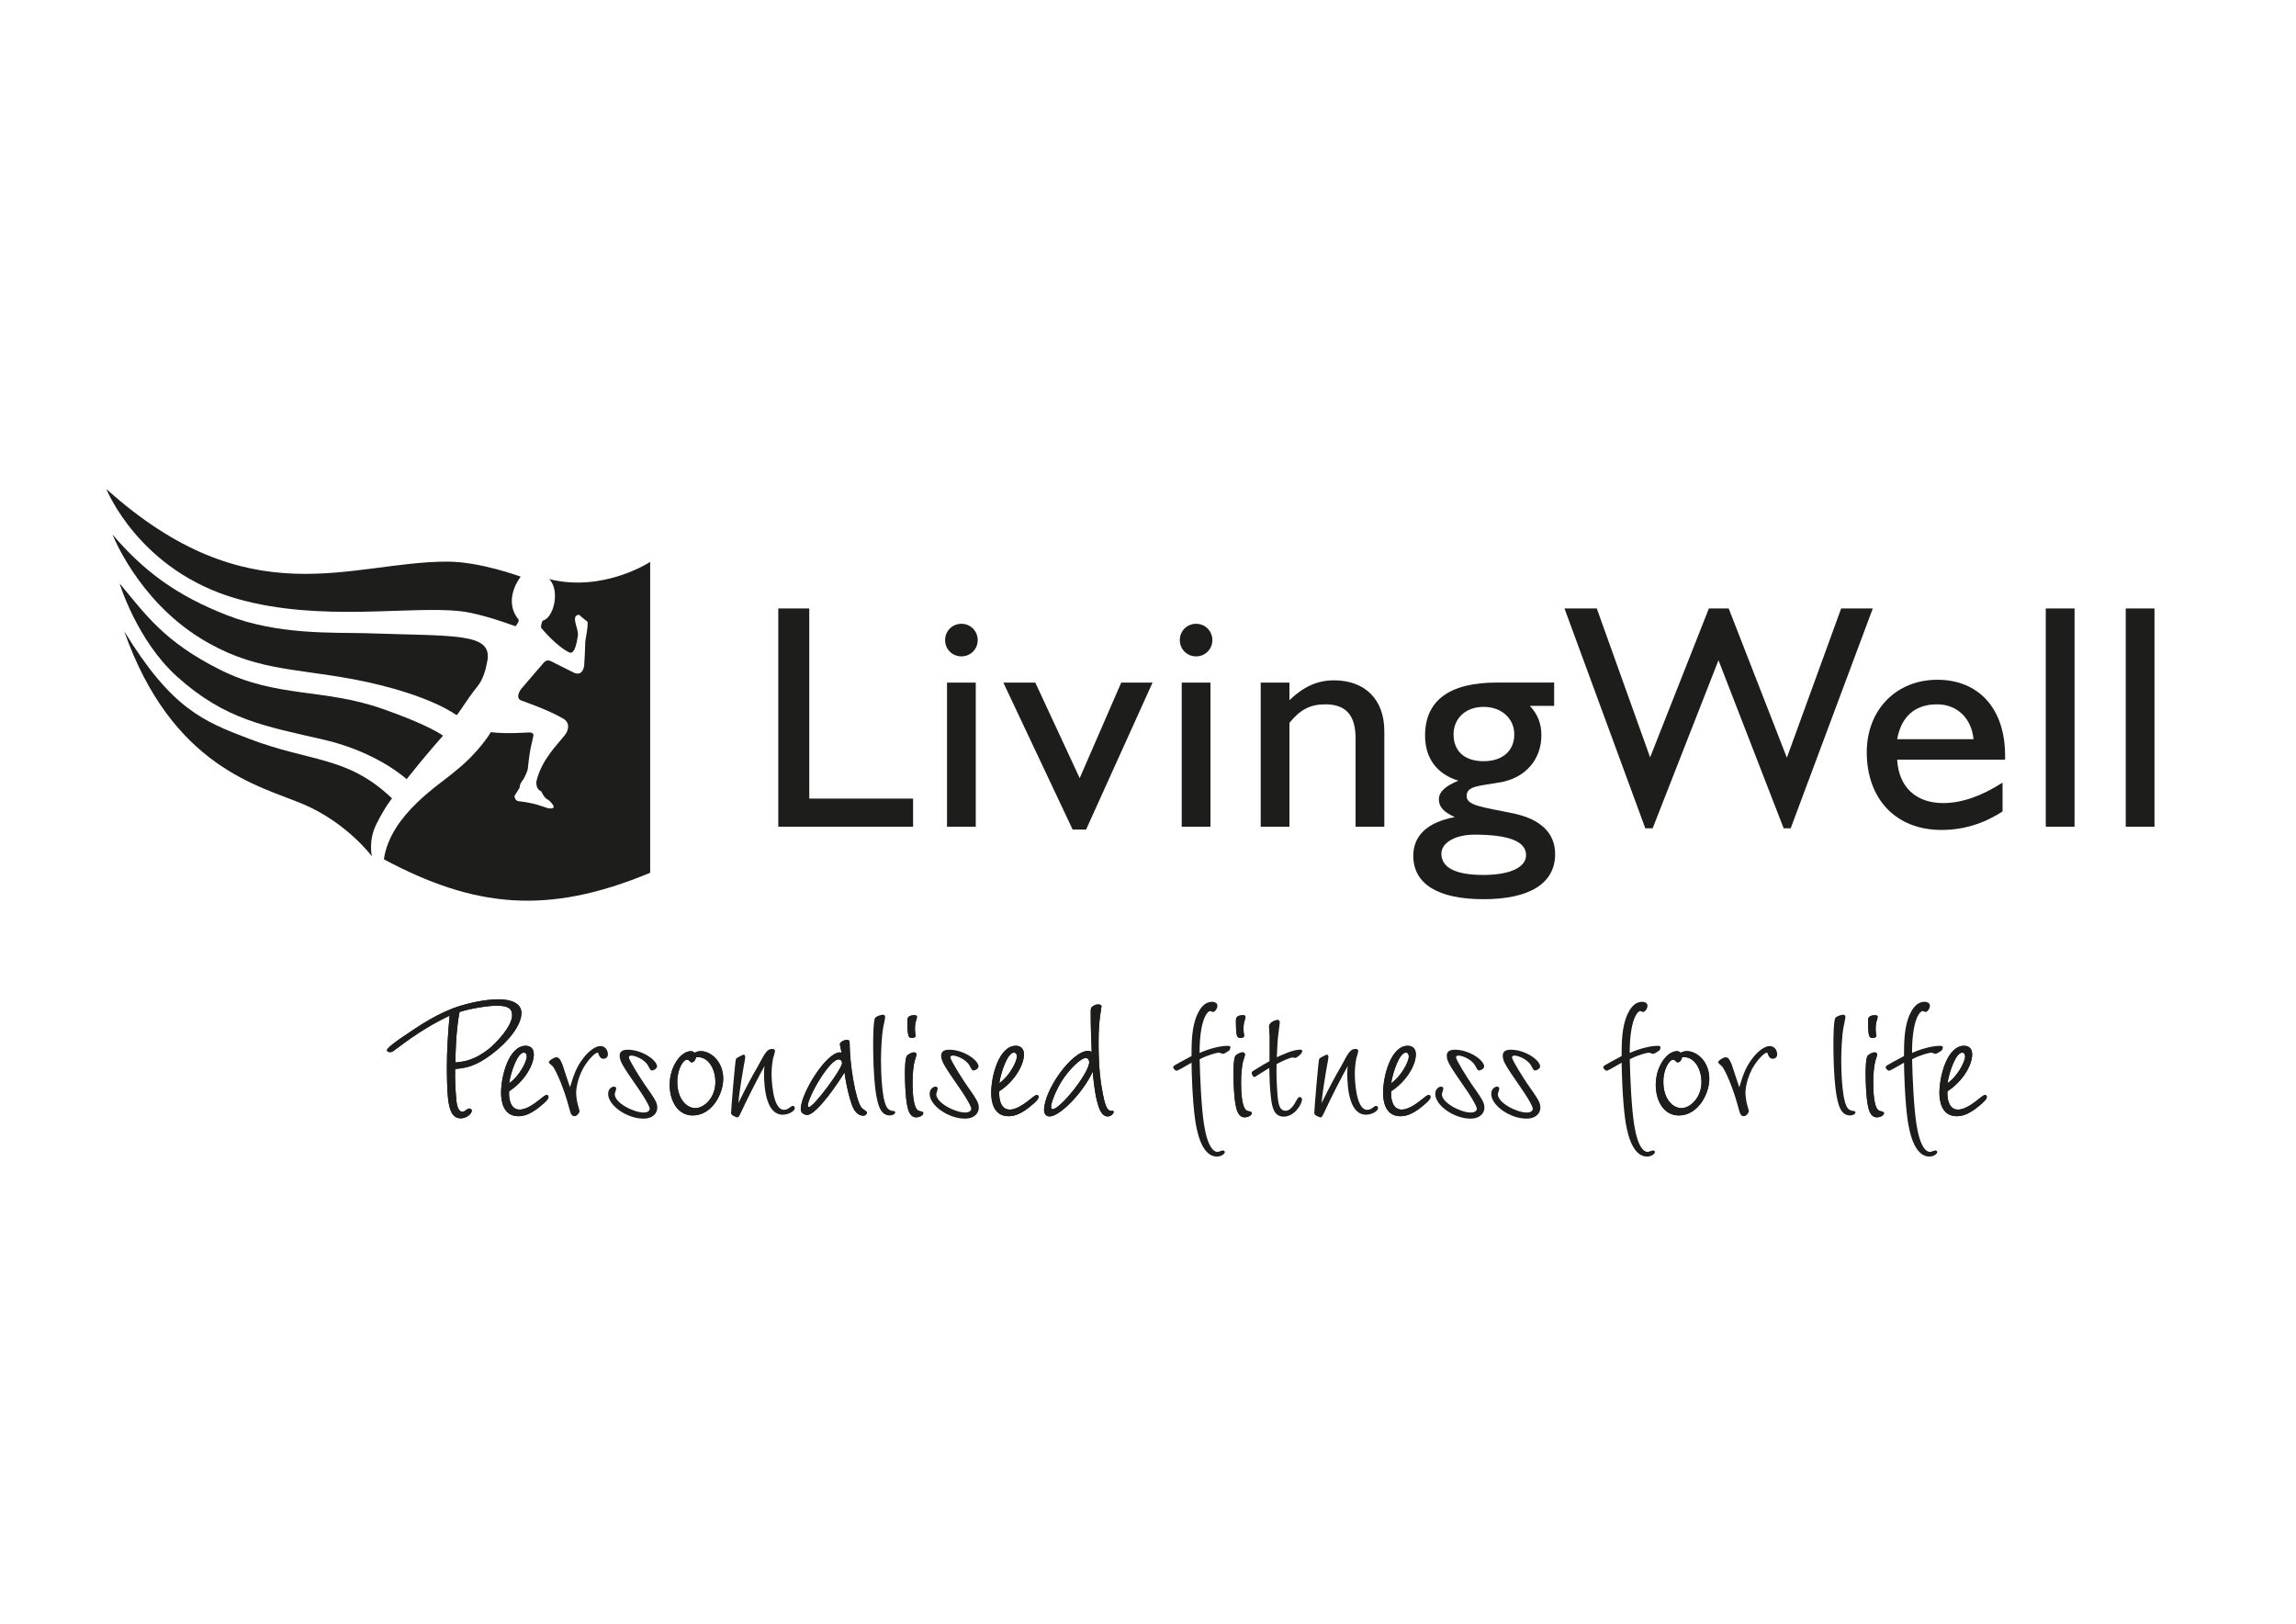 <?xml version="1.0" encoding="UTF-8"?><svg id="Ebene_1" xmlns="http://www.w3.org/2000/svg" viewBox="0 0 841.89 595.28"><defs><style>.cls-1{fill-rule:evenodd;}.cls-1,.cls-2{fill:#1d1d1b;stroke-width:0px;}</style></defs><path class="cls-1" d="m166.9,391.91c3.85-.36,7.26-.81,13.36-5.38,6-4.48,10.94-10.58,10.94-15.15,0-5.02-7.26-5.02-8.52-5.02-2.42,0-7.44.45-13.71,2.33-8.07,2.42-15.15,7.26-21.06,11.29-1.52.99-6.01,4.12-6.01,5.02,0,.18.09.72,1.08.72.54,0,.9-.09,1.34-.45,6-4.48,11.56-8.6,20.53-12.91-.54,6-.99,12.55-.99,18.64,0,3.14.09,9.05.45,12.01.45,3.23,1.16,6.99,4.66,6.99,2.15,0,4.03-1.7,4.03-2.78,0-.45-.36-.81-.9-.81-.45,0-.54.09-1.17.54-.54.45-.99.63-1.43.63-1.43,0-1.97-2.42-2.15-3.94,0-.27-.63-5.83-.45-11.74h0Zm.09-2.42c0-2.51.18-11.74,1.52-18.46,3.5-1.17,10.13-2.33,13.62-2.33,4.48,0,5.65,1.25,5.65,3.5,0,4.03-5.74,10.13-8.78,12.55-5.38,4.12-9.05,4.48-12.01,4.75h0Z"/><path class="cls-2" d="m166.9,391.91c3.85-.36,7.26-.81,13.36-5.38,6-4.48,10.94-10.58,10.94-15.15,0-5.02-7.26-5.02-8.52-5.02-2.42,0-7.44.45-13.71,2.33-8.07,2.42-15.15,7.26-21.06,11.29-1.52.99-6.01,4.12-6.01,5.02,0,.18.09.72,1.08.72.54,0,.9-.09,1.34-.45,6-4.48,11.56-8.6,20.53-12.91-.54,6-.99,12.55-.99,18.64,0,3.14.09,9.05.45,12.01.45,3.23,1.16,6.99,4.66,6.99,2.15,0,4.03-1.7,4.03-2.78,0-.45-.36-.81-.9-.81-.45,0-.54.09-1.17.54-.54.45-.99.63-1.43.63-1.43,0-1.97-2.42-2.15-3.94,0-.27-.63-5.83-.45-11.74h0Zm.09-2.42c0-2.51.18-11.74,1.52-18.46,3.5-1.17,10.13-2.33,13.62-2.33,4.48,0,5.65,1.25,5.65,3.5,0,4.03-5.74,10.13-8.78,12.55-5.38,4.12-9.05,4.48-12.01,4.75h0Z"/><path class="cls-1" d="m186.69,400.07c5.56-3.58,9.05-9.59,9.05-13.53,0-2.6-1.79-3.14-2.96-3.14-6.19,0-9.05,11.02-9.05,17.3,0,3.05.81,8.52,6.36,8.52,2.33,0,5.02-.9,9.23-4.66,1.08-.99,1.79-1.7,1.79-2.42,0-.36-.27-.72-.63-.72-.54,0-1.61.9-2.15,1.34-1.79,1.43-5.02,4.03-7.8,4.03-3.23,0-4.03-3.67-3.85-6.72h0Zm0-2.96c.63-4.12,3.05-11.2,5.38-11.2,1.08,0,1.08,1.25,1.08,1.43,0,2.06-3.05,7.53-6.45,9.77h0Z"/><path class="cls-2" d="m186.69,400.07c5.56-3.58,9.05-9.59,9.05-13.53,0-2.6-1.79-3.14-2.96-3.14-6.19,0-9.05,11.02-9.05,17.3,0,3.05.81,8.52,6.36,8.52,2.33,0,5.02-.9,9.23-4.66,1.08-.99,1.79-1.7,1.79-2.42,0-.36-.27-.72-.63-.72-.54,0-1.61.9-2.15,1.34-1.79,1.43-5.02,4.03-7.8,4.03-3.23,0-4.03-3.67-3.85-6.72h0Zm0-2.96c.63-4.12,3.05-11.2,5.38-11.2,1.08,0,1.08,1.25,1.08,1.43,0,2.06-3.05,7.53-6.45,9.77h0Z"/><path class="cls-2" d="m209.03,398.63c-.45-1.16-2.33-6.99-2.78-8.33-.63-1.52-1.16-2.69-2.24-2.69-.81,0-2.78,1.17-2.78,1.88,0,.27,1.17,1.16,1.43,1.43,1.25,1.52,4.12,8.07,5.92,14.88.72,2.6.9,3.41,2.15,3.41.81,0,1.79-1.25,1.79-1.88,0-.18-.54-1.97-.54-1.97-.54-1.79-.72-4.03-.72-4.84,0-.54.27-5.56,3.41-10.22,2.24-3.32,4.03-4.39,4.39-4.39.27,0,.27.09.54.9.27.54.63,1.35,1.7,1.35.45,0,1.61-.27,1.61-1.61,0-1.43-.9-3.05-2.78-3.05s-4.3,1.97-6.01,4.12c-2.87,3.59-3.85,6.81-5.11,11.03h0Z"/><path class="cls-2" d="m240.93,390.84c-.36-2.42-5.65-6-10.76-6-2.24,0-2.96.9-2.96,2.24,0,2.06,1.34,4.03,6.54,11.56,1.17,1.61,4.48,6.63,4.48,7.89,0,.54-.54,1.34-2.24,1.34-3.58,0-10.58-3.5-10.58-6.72,0-.27.54-1.7.54-2.06,0-.27-.18-.72-.81-.72-.81,0-2.15.81-2.15,2.69,0,4.12,6.72,9.05,13,9.05,3.14,0,5.02-1.79,5.02-4.03,0-1.88-.72-2.96-4.93-8.96-1.08-1.61-5.47-8.43-5.47-9.5,0-.54.63-.63.9-.63,1.25,0,4.75,1.26,6.1,3.67.9,1.7.99,1.79,1.52,1.79.45,0,1.88-.63,1.79-1.61h0Z"/><path class="cls-1" d="m254.7,386c-.27-.27-.63-.63-1.34-.63-3.68,0-7.8,5.56-7.8,12.37,0,5.74,2.87,11.2,8.43,11.2,7.08,0,11.2-7.89,11.2-13.45,0-6.27-4.48-10.13-8.25-10.13-1.16,0-1.97.45-2.24.63h0Zm.54,1.61c4.21-.54,7.08,3.94,7.08,9.14,0,5.56-4.03,9.5-7.35,9.5-3.05,0-6.63-3.14-6.63-9.68,0-4.84,2.33-8.07,3.5-8.07.54,0,.63.18,1.25.72.09.09.27.27.54.27.72,0,1.43-.9,1.61-1.88h0Z"/><path class="cls-2" d="m254.7,386c-.27-.27-.63-.63-1.34-.63-3.68,0-7.8,5.56-7.8,12.37,0,5.74,2.87,11.2,8.43,11.2,7.08,0,11.2-7.89,11.2-13.45,0-6.27-4.48-10.13-8.25-10.13-1.16,0-1.97.45-2.24.63h0Zm.54,1.61c4.21-.54,7.08,3.94,7.08,9.14,0,5.56-4.03,9.5-7.35,9.5-3.05,0-6.63-3.14-6.63-9.68,0-4.84,2.33-8.07,3.5-8.07.54,0,.63.18,1.25.72.09.09.27.27.54.27.72,0,1.43-.9,1.61-1.88h0Z"/><path class="cls-2" d="m270.75,404.46c.18-2.33.63-5.83,1.79-12.64.63-3.5.72-3.85.72-4.3,0-.63-.36-.9-.54-.9-.09,0-2.6,1.08-2.87,1.61-.27.54-1.79,18.55-1.79,19.9,0,.81,2.06,1.52,2.24,1.52.54,0,.63-.18,1.7-2.42,2.24-4.93,6.99-14.07,8.33-16.4-.09,1.08-.18,1.43-.18,2.51,0,6,.9,15.33,6.9,15.33,1.97,0,4.39-1.25,4.39-2.42,0-.45-.27-.81-.72-.81-.18,0-.36,0-1.17.63-.63.45-1.26.81-2.06.81-4.39,0-4.57-12.01-4.57-13.18,0-1.7.18-3.76.54-5.65.09-.36.72-2.24.72-2.78,0-.27-.27-.72-.9-.72-1.97,0-2.6,1.16-5.29,6.18-2.87,5.02-4.04,7.17-7.26,13.71h0Z"/><path class="cls-1" d="m308.59,386c-.18-.09-.36-.18-.63-.18-5.02,0-14.34,15.06-14.34,20.79,0,1.79,1.79,2.15,2.33,2.15,3.58,0,11.92-12.55,13.71-15.6.72,5.47,1.97,9.77,2.51,11.29.36,1.16,1.52,4.57,4.39,4.57.9,0,1.35-.81,1.35-1.17s-1.79-1.43-1.97-1.7c-2.33-2.96-4.39-16.31-4.39-23.66,0-.54,0-1.26-.98-1.26-.63,0-2.6.54-2.6,1.7,0,.18.54,2.6.63,3.05h0Zm.18,3.76c0,2.06-10.4,16.13-12.19,16.13-.27,0-.36-.36-.36-.54,0-3.14,7.89-16.94,11.29-16.94.81,0,1.26.63,1.26,1.35h0Z"/><path class="cls-2" d="m308.59,386c-.18-.09-.36-.18-.63-.18-5.02,0-14.34,15.06-14.34,20.79,0,1.79,1.79,2.15,2.33,2.15,3.58,0,11.92-12.55,13.71-15.6.72,5.47,1.97,9.77,2.51,11.29.36,1.16,1.52,4.57,4.39,4.57.9,0,1.35-.81,1.35-1.17s-1.79-1.43-1.97-1.7c-2.33-2.96-4.39-16.31-4.39-23.66,0-.54,0-1.26-.98-1.26-.63,0-2.6.54-2.6,1.7,0,.18.54,2.6.63,3.05h0Zm.18,3.76c0,2.06-10.4,16.13-12.19,16.13-.27,0-.36-.36-.36-.54,0-3.14,7.89-16.94,11.29-16.94.81,0,1.26.63,1.26,1.35h0Z"/><path class="cls-2" d="m328.24,407.87c0-.18,0-.45-.45-.54-.9-.09-1.52-.18-2.24-.9-2.24-2.33-2.51-13.71-2.51-17.66,0-2.87.18-8.51.81-12.1.09-.54.72-3.23.72-3.85,0-.54-.36-.81-.81-.81-.72,0-2.42.54-2.87,1.17-.72.99-.72,8.6-.72,9.32,0,4.57.09,11.29.9,17.57.81,5.74,2.06,8.87,5.2,8.87,1.08,0,1.97-.54,1.97-1.08h0Z"/><path class="cls-1" d="m334.61,397.11c0-4.03.36-6.27.72-7.98.09-.36.72-2.06.72-2.51s-.36-.81-.9-.81c-.9,0-2.06.72-2.51,1.16-.81.81-.81,5.29-.81,6.72,0,2.96.18,8.43.81,11.56.27,1.25.81,4.39,3.32,4.39.9,0,2.6-.54,2.6-1.61q0-.45-1.43-.72c-2.42-.36-2.51-7.89-2.51-10.22h0Zm.9-20.08c0-.63,0-1.17.18-2.15.18-.63.54-1.52.54-2.15,0-.36-.45-.54-.81-.54-2.06,0-2.69.72-2.69,1.79,0,6.18.36,6.54,1.7,6.54.99,0,1.34-.45,1.34-.81,0-.18-.18-.81-.18-.99-.09-.54-.09-1.17-.09-1.7h0Z"/><path class="cls-2" d="m334.61,397.11c0-4.03.36-6.27.72-7.98.09-.36.72-2.06.72-2.51s-.36-.81-.9-.81c-.9,0-2.06.72-2.51,1.16-.81.81-.81,5.29-.81,6.72,0,2.96.18,8.43.81,11.56.27,1.25.81,4.39,3.32,4.39.9,0,2.6-.54,2.6-1.61q0-.45-1.43-.72c-2.42-.36-2.51-7.89-2.51-10.22h0Zm.9-20.08c0-.63,0-1.17.18-2.15.18-.63.54-1.52.54-2.15,0-.36-.45-.54-.81-.54-2.06,0-2.69.72-2.69,1.79,0,6.18.36,6.54,1.7,6.54.99,0,1.34-.45,1.34-.81,0-.18-.18-.81-.18-.99-.09-.54-.09-1.17-.09-1.7h0Z"/><path class="cls-2" d="m358.82,390.84c-.36-2.42-5.65-6-10.76-6-2.24,0-2.96.9-2.96,2.24,0,2.06,1.35,4.03,6.54,11.56,1.16,1.61,4.48,6.63,4.48,7.89,0,.54-.54,1.34-2.24,1.34-3.59,0-10.58-3.5-10.58-6.72,0-.27.54-1.7.54-2.06,0-.27-.18-.72-.81-.72-.81,0-2.15.81-2.15,2.69,0,4.12,6.72,9.05,13,9.05,3.14,0,5.02-1.79,5.02-4.03,0-1.88-.72-2.96-4.93-8.96-1.08-1.61-5.47-8.43-5.47-9.5,0-.54.63-.63.9-.63,1.25,0,4.75,1.26,6.1,3.67.9,1.7.98,1.79,1.52,1.79.45,0,1.88-.63,1.79-1.61h0Z"/><path class="cls-1" d="m366.41,400.07c5.56-3.58,9.05-9.59,9.05-13.53,0-2.6-1.79-3.14-2.96-3.14-6.18,0-9.05,11.02-9.05,17.3,0,3.05.81,8.52,6.36,8.52,2.33,0,5.02-.9,9.23-4.66,1.08-.99,1.79-1.7,1.79-2.42,0-.36-.27-.72-.63-.72-.54,0-1.61.9-2.15,1.34-1.79,1.43-5.02,4.03-7.8,4.03-3.23,0-4.03-3.67-3.85-6.72h0Zm0-2.96c.63-4.12,3.05-11.2,5.38-11.2,1.07,0,1.07,1.25,1.07,1.43,0,2.06-3.05,7.53-6.45,9.77h0Z"/><path class="cls-2" d="m366.41,400.07c5.56-3.58,9.05-9.59,9.05-13.53,0-2.6-1.79-3.14-2.96-3.14-6.18,0-9.05,11.02-9.05,17.3,0,3.05.81,8.52,6.36,8.52,2.33,0,5.02-.9,9.23-4.66,1.08-.99,1.79-1.7,1.79-2.42,0-.36-.27-.72-.63-.72-.54,0-1.61.9-2.15,1.34-1.79,1.43-5.02,4.03-7.8,4.03-3.23,0-4.03-3.67-3.85-6.72h0Zm0-2.96c.63-4.12,3.05-11.2,5.38-11.2,1.07,0,1.07,1.25,1.07,1.43,0,2.06-3.05,7.53-6.45,9.77h0Z"/><path class="cls-1" d="m403.88,368.88c0-.54-.81-.63-1.25-.63s-1.17.09-1.97.72c-.72.45-.72.72-.72,2.78,0,4.66.18,9.32.36,13.98-.36-.27-.63-.45-1.34-.45-6,0-16.13,14.43-16.13,21.69,0,1.34.72,2.33,2.06,2.33,3.76,0,12.28-8.78,15.78-16.4.18,1.79.54,6.63,1.61,10.94.54,1.97,1.43,5.47,3.94,5.47,1.25,0,2.15-1.16,2.15-1.61s-.18-.45-.98-.45c-1.7,0-2.33-3.05-2.96-6-.63-3.23-1.61-8.6-1.61-18.73,0-5.47.27-7.53.54-9.95l.54-3.68h0Zm-4.48,20.44c0,4.12-10.67,17.3-13.36,17.3-.54,0-.63-.45-.63-.9,0-1.43,1.7-5.92,4.03-9.59,2.6-4.03,6.81-8.25,8.69-8.25.98,0,1.25,1.08,1.25,1.43h0Z"/><path class="cls-2" d="m403.88,368.88c0-.54-.81-.63-1.25-.63s-1.17.09-1.97.72c-.72.45-.72.72-.72,2.78,0,4.66.18,9.32.36,13.98-.36-.27-.63-.45-1.34-.45-6,0-16.13,14.43-16.13,21.69,0,1.34.72,2.33,2.06,2.33,3.76,0,12.28-8.78,15.78-16.4.18,1.79.54,6.63,1.61,10.94.54,1.97,1.43,5.47,3.94,5.47,1.25,0,2.15-1.16,2.15-1.61s-.18-.45-.98-.45c-1.7,0-2.33-3.05-2.96-6-.63-3.23-1.61-8.6-1.61-18.73,0-5.47.27-7.53.54-9.95l.54-3.68h0Zm-4.48,20.44c0,4.12-10.67,17.3-13.36,17.3-.54,0-.63-.45-.63-.9,0-1.43,1.7-5.92,4.03-9.59,2.6-4.03,6.81-8.25,8.69-8.25.98,0,1.25,1.08,1.25,1.43h0Z"/><path class="cls-2" d="m439.86,386c0-12.01,2.78-15.33,3.94-15.33.18,0,.81.36.99.36.45,0,1.61-.99,1.61-2.33,0-1.25-1.52-1.43-1.88-1.43-3.14,0-4.66,2.87-5.47,4.57-2.06,4.48-2.15,10.13-2.15,15.33-6.54,3.5-6.72,3.59-6.72,4.12,0,.45.72,1.26,1.35,1.26.27,0,4.66-2.51,5.38-2.96,0,2.15.27,13.71,1.35,21.15.45,2.78,1.97,13.27,7.98,13.27,1.7,0,2.87-1.08,2.87-1.61,0-.36-.27-.63-.72-.63-.27,0-1.61.54-1.97.54-1.26,0-3.59-1.52-4.93-10.04-.99-6.45-1.43-16.76-1.61-23.93,2.87-1.52,6.19-2.42,7.17-2.42.18,0,1.17.45,1.35.45.54,0,2.15-1.08,2.33-1.25.27-.18.45-1.08.45-1.25,0-.45-.9-.45-1.17-.45-2.87,0-7.17,1.25-10.13,2.6h0Z"/><path class="cls-1" d="m455.07,397.11c0-4.03.36-6.27.72-7.98.09-.36.72-2.06.72-2.51s-.36-.81-.9-.81c-.9,0-2.06.72-2.51,1.16-.81.81-.81,5.29-.81,6.72,0,2.96.18,8.43.81,11.56.27,1.25.81,4.39,3.32,4.39.9,0,2.6-.54,2.6-1.61q0-.45-1.43-.72c-2.42-.36-2.51-7.89-2.51-10.22h0Zm.9-20.08c0-.63,0-1.17.18-2.15.18-.63.54-1.52.54-2.15,0-.36-.45-.54-.81-.54-2.06,0-2.69.72-2.69,1.79,0,6.18.36,6.54,1.7,6.54.99,0,1.35-.45,1.35-.81,0-.18-.18-.81-.18-.99-.09-.54-.09-1.17-.09-1.7h0Z"/><path class="cls-2" d="m455.07,397.11c0-4.03.36-6.27.72-7.98.09-.36.72-2.06.72-2.51s-.36-.81-.9-.81c-.9,0-2.06.72-2.51,1.16-.81.81-.81,5.29-.81,6.72,0,2.96.18,8.43.81,11.56.27,1.25.81,4.39,3.32,4.39.9,0,2.6-.54,2.6-1.61q0-.45-1.43-.72c-2.42-.36-2.51-7.89-2.51-10.22h0Zm.9-20.08c0-.63,0-1.17.18-2.15.18-.63.54-1.52.54-2.15,0-.36-.45-.54-.81-.54-2.06,0-2.69.72-2.69,1.79,0,6.18.36,6.54,1.7,6.54.99,0,1.35-.45,1.35-.81,0-.18-.18-.81-.18-.99-.09-.54-.09-1.17-.09-1.7h0Z"/><path class="cls-2" d="m465.51,389.04c-1.52.81-2.87,1.61-5.92,3.5-.54.36-.63.54-.63.81,0,.63.54,1.52,1.07,1.52.09,0,4.66-2.96,5.38-3.32.09,3.5.18,7.44.63,10.93.36,2.96.9,6.9,4.66,6.9,4.12,0,6.72-4.84,6.72-6.18,0-.45-.18-.99-.81-.99-.54,0-.63.18-1.52,1.7-.36.72-1.79,3.32-3.67,3.32-2.51,0-2.69-3.14-2.96-5.29-.45-5.74-.45-9.41-.36-11.83,1.88-1.08,5.02-2.42,5.92-2.42.18,0,.81.18.98.18.27,0,2.51-1.43,2.51-2.51,0-.54-.63-.54-.9-.54-2.6,0-6.99,2.15-8.43,2.78.09-2.24.27-6,.45-7.53l.63-5.11c0-.27,0-1.08-.9-1.08-.36,0-3.05.72-3.05,2.42,0,.54.18,2.96.18,3.5v9.23h0Z"/><path class="cls-2" d="m484.6,404.46c.18-2.33.63-5.83,1.79-12.64.63-3.5.72-3.85.72-4.3,0-.63-.36-.9-.54-.9-.09,0-2.6,1.08-2.87,1.61-.27.54-1.79,18.55-1.79,19.9,0,.81,2.06,1.52,2.24,1.52.54,0,.63-.18,1.7-2.42,2.24-4.93,6.99-14.07,8.34-16.4-.09,1.08-.18,1.43-.18,2.51,0,6,.9,15.33,6.9,15.33,1.97,0,4.39-1.25,4.39-2.42,0-.45-.27-.81-.72-.81-.18,0-.36,0-1.17.63-.63.45-1.25.81-2.06.81-4.39,0-4.57-12.01-4.57-13.18,0-1.7.18-3.76.54-5.65.09-.36.72-2.24.72-2.78,0-.27-.27-.72-.9-.72-1.97,0-2.6,1.16-5.29,6.18-2.87,5.02-4.03,7.17-7.26,13.71h0Z"/><path class="cls-1" d="m510.11,400.07c5.56-3.58,9.05-9.59,9.05-13.53,0-2.6-1.79-3.14-2.96-3.14-6.18,0-9.05,11.02-9.05,17.3,0,3.05.81,8.52,6.36,8.52,2.33,0,5.02-.9,9.23-4.66,1.08-.99,1.79-1.7,1.79-2.42,0-.36-.27-.72-.63-.72-.54,0-1.61.9-2.15,1.34-1.79,1.43-5.02,4.03-7.8,4.03-3.23,0-4.03-3.67-3.85-6.72h0Zm0-2.96c.63-4.12,3.05-11.2,5.38-11.2,1.08,0,1.08,1.25,1.08,1.43,0,2.06-3.05,7.53-6.45,9.77h0Z"/><path class="cls-2" d="m510.11,400.07c5.56-3.58,9.05-9.59,9.05-13.53,0-2.6-1.79-3.14-2.96-3.14-6.18,0-9.05,11.02-9.05,17.3,0,3.05.81,8.52,6.36,8.52,2.33,0,5.02-.9,9.23-4.66,1.08-.99,1.79-1.7,1.79-2.42,0-.36-.27-.72-.63-.72-.54,0-1.61.9-2.15,1.34-1.79,1.43-5.02,4.03-7.8,4.03-3.23,0-4.03-3.67-3.85-6.72h0Zm0-2.96c.63-4.12,3.05-11.2,5.38-11.2,1.08,0,1.08,1.25,1.08,1.43,0,2.06-3.05,7.53-6.45,9.77h0Z"/><path class="cls-2" d="m544.22,390.84c-.36-2.42-5.65-6-10.76-6-2.24,0-2.96.9-2.96,2.24,0,2.06,1.35,4.03,6.54,11.56,1.17,1.61,4.48,6.63,4.48,7.89,0,.54-.54,1.34-2.24,1.34-3.58,0-10.58-3.5-10.58-6.72,0-.27.54-1.7.54-2.06,0-.27-.18-.72-.81-.72-.81,0-2.15.81-2.15,2.69,0,4.12,6.72,9.05,13,9.05,3.14,0,5.02-1.79,5.02-4.03,0-1.88-.72-2.96-4.93-8.96-1.08-1.61-5.47-8.43-5.47-9.5,0-.54.63-.63.9-.63,1.26,0,4.75,1.26,6.1,3.67.9,1.7.99,1.79,1.52,1.79.45,0,1.88-.63,1.79-1.61h0Z"/><path class="cls-2" d="m564.74,390.84c-.36-2.42-5.65-6-10.76-6-2.24,0-2.96.9-2.96,2.24,0,2.06,1.35,4.03,6.54,11.56,1.17,1.61,4.48,6.63,4.48,7.89,0,.54-.54,1.34-2.24,1.34-3.59,0-10.58-3.5-10.58-6.72,0-.27.54-1.7.54-2.06,0-.27-.18-.72-.81-.72-.81,0-2.15.81-2.15,2.69,0,4.12,6.72,9.05,13,9.05,3.14,0,5.02-1.79,5.02-4.03,0-1.88-.72-2.96-4.93-8.96-1.08-1.61-5.47-8.43-5.47-9.5,0-.54.63-.63.9-.63,1.25,0,4.75,1.26,6.1,3.67.9,1.7.99,1.79,1.52,1.79.45,0,1.88-.63,1.79-1.61h0Z"/><path class="cls-2" d="m597.58,386c0-12.01,2.78-15.33,3.94-15.33.18,0,.81.36.98.36.45,0,1.61-.99,1.61-2.33,0-1.25-1.52-1.43-1.88-1.43-3.14,0-4.66,2.87-5.47,4.57-2.06,4.48-2.15,10.13-2.15,15.33-6.54,3.5-6.72,3.59-6.72,4.12,0,.45.72,1.26,1.35,1.26.27,0,4.66-2.51,5.38-2.96,0,2.15.27,13.71,1.35,21.15.45,2.78,1.97,13.27,7.98,13.27,1.7,0,2.87-1.08,2.87-1.61,0-.36-.27-.63-.72-.63-.27,0-1.61.54-1.97.54-1.25,0-3.58-1.52-4.93-10.04-.98-6.45-1.43-16.76-1.61-23.93,2.87-1.52,6.18-2.42,7.17-2.42.18,0,1.17.45,1.35.45.54,0,2.15-1.08,2.33-1.25.27-.18.45-1.08.45-1.25,0-.45-.9-.45-1.16-.45-2.87,0-7.17,1.25-10.13,2.6h0Z"/><path class="cls-1" d="m616.27,386c-.27-.27-.63-.63-1.34-.63-3.67,0-7.8,5.56-7.8,12.37,0,5.74,2.87,11.2,8.43,11.2,7.08,0,11.2-7.89,11.2-13.45,0-6.27-4.48-10.13-8.25-10.13-1.16,0-1.97.45-2.24.63h0Zm.54,1.61c4.21-.54,7.08,3.94,7.08,9.14,0,5.56-4.03,9.5-7.35,9.5-3.05,0-6.63-3.14-6.63-9.68,0-4.84,2.33-8.07,3.5-8.07.54,0,.63.18,1.25.72.09.09.27.27.54.27.72,0,1.43-.9,1.61-1.88h0Z"/><path class="cls-2" d="m616.27,386c-.27-.27-.63-.63-1.34-.63-3.67,0-7.8,5.56-7.8,12.37,0,5.74,2.87,11.2,8.43,11.2,7.08,0,11.2-7.89,11.2-13.45,0-6.27-4.48-10.13-8.25-10.13-1.16,0-1.97.45-2.24.63h0Zm.54,1.61c4.21-.54,7.08,3.94,7.08,9.14,0,5.56-4.03,9.5-7.35,9.5-3.05,0-6.63-3.14-6.63-9.68,0-4.84,2.33-8.07,3.5-8.07.54,0,.63.18,1.25.72.09.09.27.27.54.27.72,0,1.43-.9,1.61-1.88h0Z"/><path class="cls-2" d="m637.78,398.63c-.45-1.16-2.33-6.99-2.78-8.33-.63-1.52-1.17-2.69-2.24-2.69-.81,0-2.78,1.17-2.78,1.88,0,.27,1.17,1.16,1.44,1.43,1.25,1.52,4.12,8.07,5.91,14.88.72,2.6.9,3.41,2.15,3.41.81,0,1.79-1.25,1.79-1.88,0-.18-.54-1.97-.54-1.97-.54-1.79-.72-4.03-.72-4.84,0-.54.27-5.56,3.41-10.22,2.24-3.32,4.03-4.39,4.39-4.39.27,0,.27.09.54.9.27.54.63,1.35,1.7,1.35.45,0,1.61-.27,1.61-1.61,0-1.43-.9-3.05-2.78-3.05s-4.3,1.97-6.01,4.12c-2.87,3.59-3.85,6.81-5.11,11.03h0Z"/><path class="cls-2" d="m680.34,407.87c0-.18,0-.45-.45-.54-.9-.09-1.52-.18-2.24-.9-2.24-2.33-2.51-13.71-2.51-17.66,0-2.87.18-8.51.81-12.1.09-.54.72-3.23.72-3.85,0-.54-.36-.81-.81-.81-.72,0-2.42.54-2.87,1.17-.72.99-.72,8.6-.72,9.32,0,4.57.09,11.29.9,17.57.81,5.74,2.06,8.87,5.2,8.87,1.08,0,1.97-.54,1.97-1.08h0Z"/><path class="cls-1" d="m686.87,397.11c0-4.03.36-6.27.72-7.98.09-.36.72-2.06.72-2.51s-.36-.81-.9-.81c-.9,0-2.06.72-2.51,1.16-.81.81-.81,5.29-.81,6.72,0,2.96.18,8.43.81,11.56.27,1.25.81,4.39,3.32,4.39.9,0,2.6-.54,2.6-1.61q0-.45-1.43-.72c-2.42-.36-2.51-7.89-2.51-10.22h0Zm.9-20.08c0-.63,0-1.17.18-2.15.18-.63.54-1.52.54-2.15,0-.36-.45-.54-.81-.54-2.06,0-2.69.72-2.69,1.79,0,6.18.36,6.54,1.7,6.54.98,0,1.34-.45,1.34-.81,0-.18-.18-.81-.18-.99-.09-.54-.09-1.17-.09-1.7h0Z"/><path class="cls-2" d="m686.87,397.11c0-4.03.36-6.27.72-7.98.09-.36.72-2.06.72-2.51s-.36-.81-.9-.81c-.9,0-2.06.72-2.51,1.16-.81.81-.81,5.29-.81,6.72,0,2.96.18,8.43.81,11.56.27,1.25.81,4.39,3.32,4.39.9,0,2.6-.54,2.6-1.61q0-.45-1.43-.72c-2.42-.36-2.51-7.89-2.51-10.22h0Zm.9-20.08c0-.63,0-1.17.18-2.15.18-.63.54-1.52.54-2.15,0-.36-.45-.54-.81-.54-2.06,0-2.69.72-2.69,1.79,0,6.18.36,6.54,1.7,6.54.98,0,1.34-.45,1.34-.81,0-.18-.18-.81-.18-.99-.09-.54-.09-1.17-.09-1.7h0Z"/><path class="cls-2" d="m701.1,386c0-12.01,2.78-15.33,3.95-15.33.18,0,.81.36.99.36.45,0,1.61-.99,1.61-2.33,0-1.25-1.52-1.43-1.88-1.43-3.14,0-4.66,2.87-5.47,4.57-2.06,4.48-2.15,10.13-2.15,15.33-6.54,3.5-6.72,3.59-6.72,4.12,0,.45.72,1.26,1.35,1.26.27,0,4.66-2.51,5.38-2.96,0,2.15.27,13.71,1.34,21.15.45,2.78,1.97,13.27,7.98,13.27,1.7,0,2.87-1.08,2.87-1.61,0-.36-.27-.63-.72-.63-.27,0-1.61.54-1.97.54-1.25,0-3.58-1.52-4.93-10.04-.99-6.45-1.43-16.76-1.61-23.93,2.87-1.52,6.19-2.42,7.17-2.42.18,0,1.16.45,1.34.45.54,0,2.15-1.08,2.33-1.25.27-.18.45-1.08.45-1.25,0-.45-.9-.45-1.17-.45-2.87,0-7.17,1.25-10.13,2.6h0Z"/><path class="cls-1" d="m714.1,400.07c5.56-3.58,9.05-9.59,9.05-13.53,0-2.6-1.79-3.14-2.96-3.14-6.18,0-9.05,11.02-9.05,17.3,0,3.05.81,8.52,6.36,8.52,2.33,0,5.02-.9,9.23-4.66,1.08-.99,1.79-1.7,1.79-2.42,0-.36-.27-.72-.63-.72-.54,0-1.61.9-2.15,1.34-1.79,1.43-5.02,4.03-7.8,4.03-3.23,0-4.03-3.67-3.85-6.72h0Zm0-2.96c.63-4.12,3.05-11.2,5.38-11.2,1.08,0,1.08,1.25,1.08,1.43,0,2.06-3.05,7.53-6.45,9.77h0Z"/><path class="cls-2" d="m714.1,400.07c5.56-3.58,9.05-9.59,9.05-13.53,0-2.6-1.79-3.14-2.96-3.14-6.18,0-9.05,11.02-9.05,17.3,0,3.05.81,8.52,6.36,8.52,2.33,0,5.02-.9,9.23-4.66,1.08-.99,1.79-1.7,1.79-2.42,0-.36-.27-.72-.63-.72-.54,0-1.61.9-2.15,1.34-1.79,1.43-5.02,4.03-7.8,4.03-3.23,0-4.03-3.67-3.85-6.72h0Zm0-2.96c.63-4.12,3.05-11.2,5.38-11.2,1.08,0,1.08,1.25,1.08,1.43,0,2.06-3.05,7.53-6.45,9.77h0Z"/><path class="cls-2" d="m201.34,212.3c19.88,5,37.06-6.29,37.06-6.29v113.96c-37.96,15.84-64.69,12.61-97.64-4.92,2.4-16.65,20.99-27.68,26.22-32.39,8.74-6.89,12.99-14.24,12.99-14.24,5.5.73,14,.1,14,.1,0,0,2.07-.1,1.56,1.45-.52,3.06-1.04,2.9-1.97,11.62-.04,1.29-1.66,4.15-1.66,4.15,0,0-1.46,1.61-1.35,3.01l-1.87,3.01c-.1.21.1,1.66,1.35,1.97,4.36.41,7.47,1.45,7.47,1.45l3.53,1.15c4.46.62,0-3.12,0-3.12-1.35-.31-2.59-3.11-2.59-3.11,0,0-2.02-.57-1.76-3.63,1.92-8.04,7.72-13.48,10.47-17.01,1.53-1.96,1.9-4.85-1.04-6.22-4.87-2.9-14.73-6.33-14.73-6.33-2.8-.83-.42-4.15-.42-4.15,4.67-5.5,6.85-7.99,6.85-7.99,2.28-2.59,2.39-3.52,5.6-1.66l6.85,3.42c3.52,1.76,3.94-2.49,3.94-2.49.25-3.29.42-8.92.42-8.92.14-1.27,1.04-5.08.83-7.16,0,0-2.28-1.76-3.11-2.59-3.21.31-.31,4.56-.41,7.47-.31,1.66-.89,6.93-3.01,6.43-4.77-2.18-10.17-8.71-10.17-8.71-.93-.52.21-3.01.21-3.01,4.04-.83,6.57-11.08,2.4-15.26h0Z"/><path class="cls-2" d="m190.93,211.42c-3.33,4.47-4.89,10.8-.81,15.66.32.79-.42,1.53-1.07,2.52-.06.05-12.13-4.62-20.17-5.52-18.63-2.1-51.04,4.12-81.67-4.48-36.24-10.17-48.21-40.32-48.21-40.32,52.54,47.29,89.54,26.6,124.97,26.62,12.17,0,26.96,5.52,26.96,5.52h0Z"/><path class="cls-2" d="m178.67,242.4c-.74,3.98-1.7,6.9-3.68,9.35-4.07,5.04-7.24,10.65-7.61,10.4-9.37-6.31-25.46-10.83-37.99-13.16-22.31-4.14-36.92-3.16-56.17-15.17-22.83-14.24-31.96-37.84-31.96-37.84,11.37,13.31,23.42,22.38,42.17,29.64,18.53,7.17,38.7,6.21,50.53,6.52,33.04,1.16,46.71-.3,44.73,10.26h0Z"/><path class="cls-2" d="m149.11,285.67s-10.6-9.9-30.33-14.47c-21.58-4.99-36.24-7.28-53.84-23.13-14.78-13.31-21.08-34.17-21.08-34.17,9.52,11.37,16.29,21.37,36.92,31.68,20.72,10.35,37.76,6.69,59.48,14.29,17.49,6.12,22.18,9.84,22.18,9.84,0,0-6.46,7.23-13.35,15.97h0Z"/><path class="cls-2" d="m136.38,313.96s-9.11-12.36-25.37-19.21c-15.97-6.73-47.86-13.4-65.47-63.34,17.42,28.49,29.06,33.04,45.6,39.37,22.88,8.75,36.25,6.29,52.61,21.93,0,0-2.45,2.83-5.77,9.49-3.04,6.11-1.6,11.76-1.6,11.76h0Z"/><polygon class="cls-2" points="285.38 303.08 334.81 303.08 334.81 292.78 296.74 292.78 296.74 223.07 285.38 223.07 285.38 303.08 285.38 303.08 285.38 303.08"/><path class="cls-1" d="m347.25,303.08h10.54v-52.83h-10.54v52.83h0Zm-.7-68.41c0,3.4,2.69,5.97,5.98,5.97s5.97-2.58,5.97-5.97-2.69-5.98-5.97-5.98-5.98,2.58-5.98,5.98h0Z"/><polygon class="cls-2" points="393.32 304.14 398.24 304.14 422.61 250.25 411.13 250.25 395.9 285.28 379.62 250.25 367.9 250.25 393.32 304.14 393.32 304.14 393.32 304.14"/><path class="cls-1" d="m433.31,303.08h10.54v-52.83h-10.54v52.83h0Zm-.7-68.41c0,3.4,2.7,5.97,5.97,5.97s5.97-2.58,5.97-5.97-2.69-5.98-5.97-5.98-5.97,2.58-5.97,5.98h0Z"/><path class="cls-2" d="m462.27,303.08h10.54v-38.07c3.86-4.8,7.62-6.79,13.12-6.79,7.62,0,11.13,3.98,11.13,12.53v32.33h10.54v-35.03c0-11.6-7.03-18.63-18.51-18.63-6.09,0-11.13,2.35-16.28,7.27v-6.44h-10.54v52.83h0Z"/><path class="cls-1" d="m544,259.15c6.67,0,11.25,4.34,11.25,10.08,0,6.09-4.34,9.84-11.25,9.84s-11.02-3.63-11.02-9.84c0-5.74,4.34-10.08,11.02-10.08h0Zm-9.26,27.06c-4.8,1.99-7.14,4.1-7.14,6.91s1.99,4.69,5.85,6.44c-10.07,1.87-15.23,6.8-15.23,14.17,0,10.19,8.79,15.93,25.77,15.93s26.24-5.86,26.24-16.52c0-7.73-5.28-12.89-15.58-14.99-11.36-2.34-16.87-2.81-16.87-6.33,0-3.75,4.56-3.63,12.53-5.04,9.02-1.64,14.88-8.32,14.88-17.22,0-4.22-1.29-7.61-4.22-10.78h8.9v-8.55h-20.97c-17.57,0-26.36,6.68-26.36,19.45,0,8.2,4.22,14.06,12.18,16.52h0Zm-6.21,26.71c0-3.75,4.69-6.92,12.18-6.92,12.54,0,18.86,2.46,18.86,7.5,0,4.34-5.51,7.27-15.7,7.27s-15.35-2.7-15.35-7.85h0Z"/><polygon class="cls-2" points="603.3 303.67 605.99 303.67 630.13 242.05 654.03 303.67 656.6 303.67 686.71 223.07 675.11 223.07 655.2 277.78 633.87 223.07 626.61 223.07 605.06 277.66 585.5 223.07 573.66 223.07 603.3 303.67 603.3 303.67 603.3 303.67"/><path class="cls-1" d="m695.64,270.99c1.52-8.32,6.56-12.77,14.64-12.77,7.26,0,12.65,5.04,13.36,12.77h-28Zm38.65,26.47v-10.54c-7.85,5.04-15.11,7.5-21.79,7.5-9.96,0-16.28-5.86-16.87-15.93h39.59v-1.52c0-17.34-9.84-27.76-24.83-27.76s-25.89,10.9-25.89,26.59c0,16.99,10.54,28.47,27.41,28.47,7.97,0,15.35-2.23,22.38-6.79h0Z"/><polygon class="cls-2" points="750.14 303.08 760.69 303.08 760.69 223.07 750.14 223.07 750.14 303.08 750.14 303.08 750.14 303.08"/><polygon class="cls-2" points="779.46 303.08 790 303.08 790 223.07 779.46 223.07 779.46 303.08 779.46 303.08 779.46 303.08"/></svg>